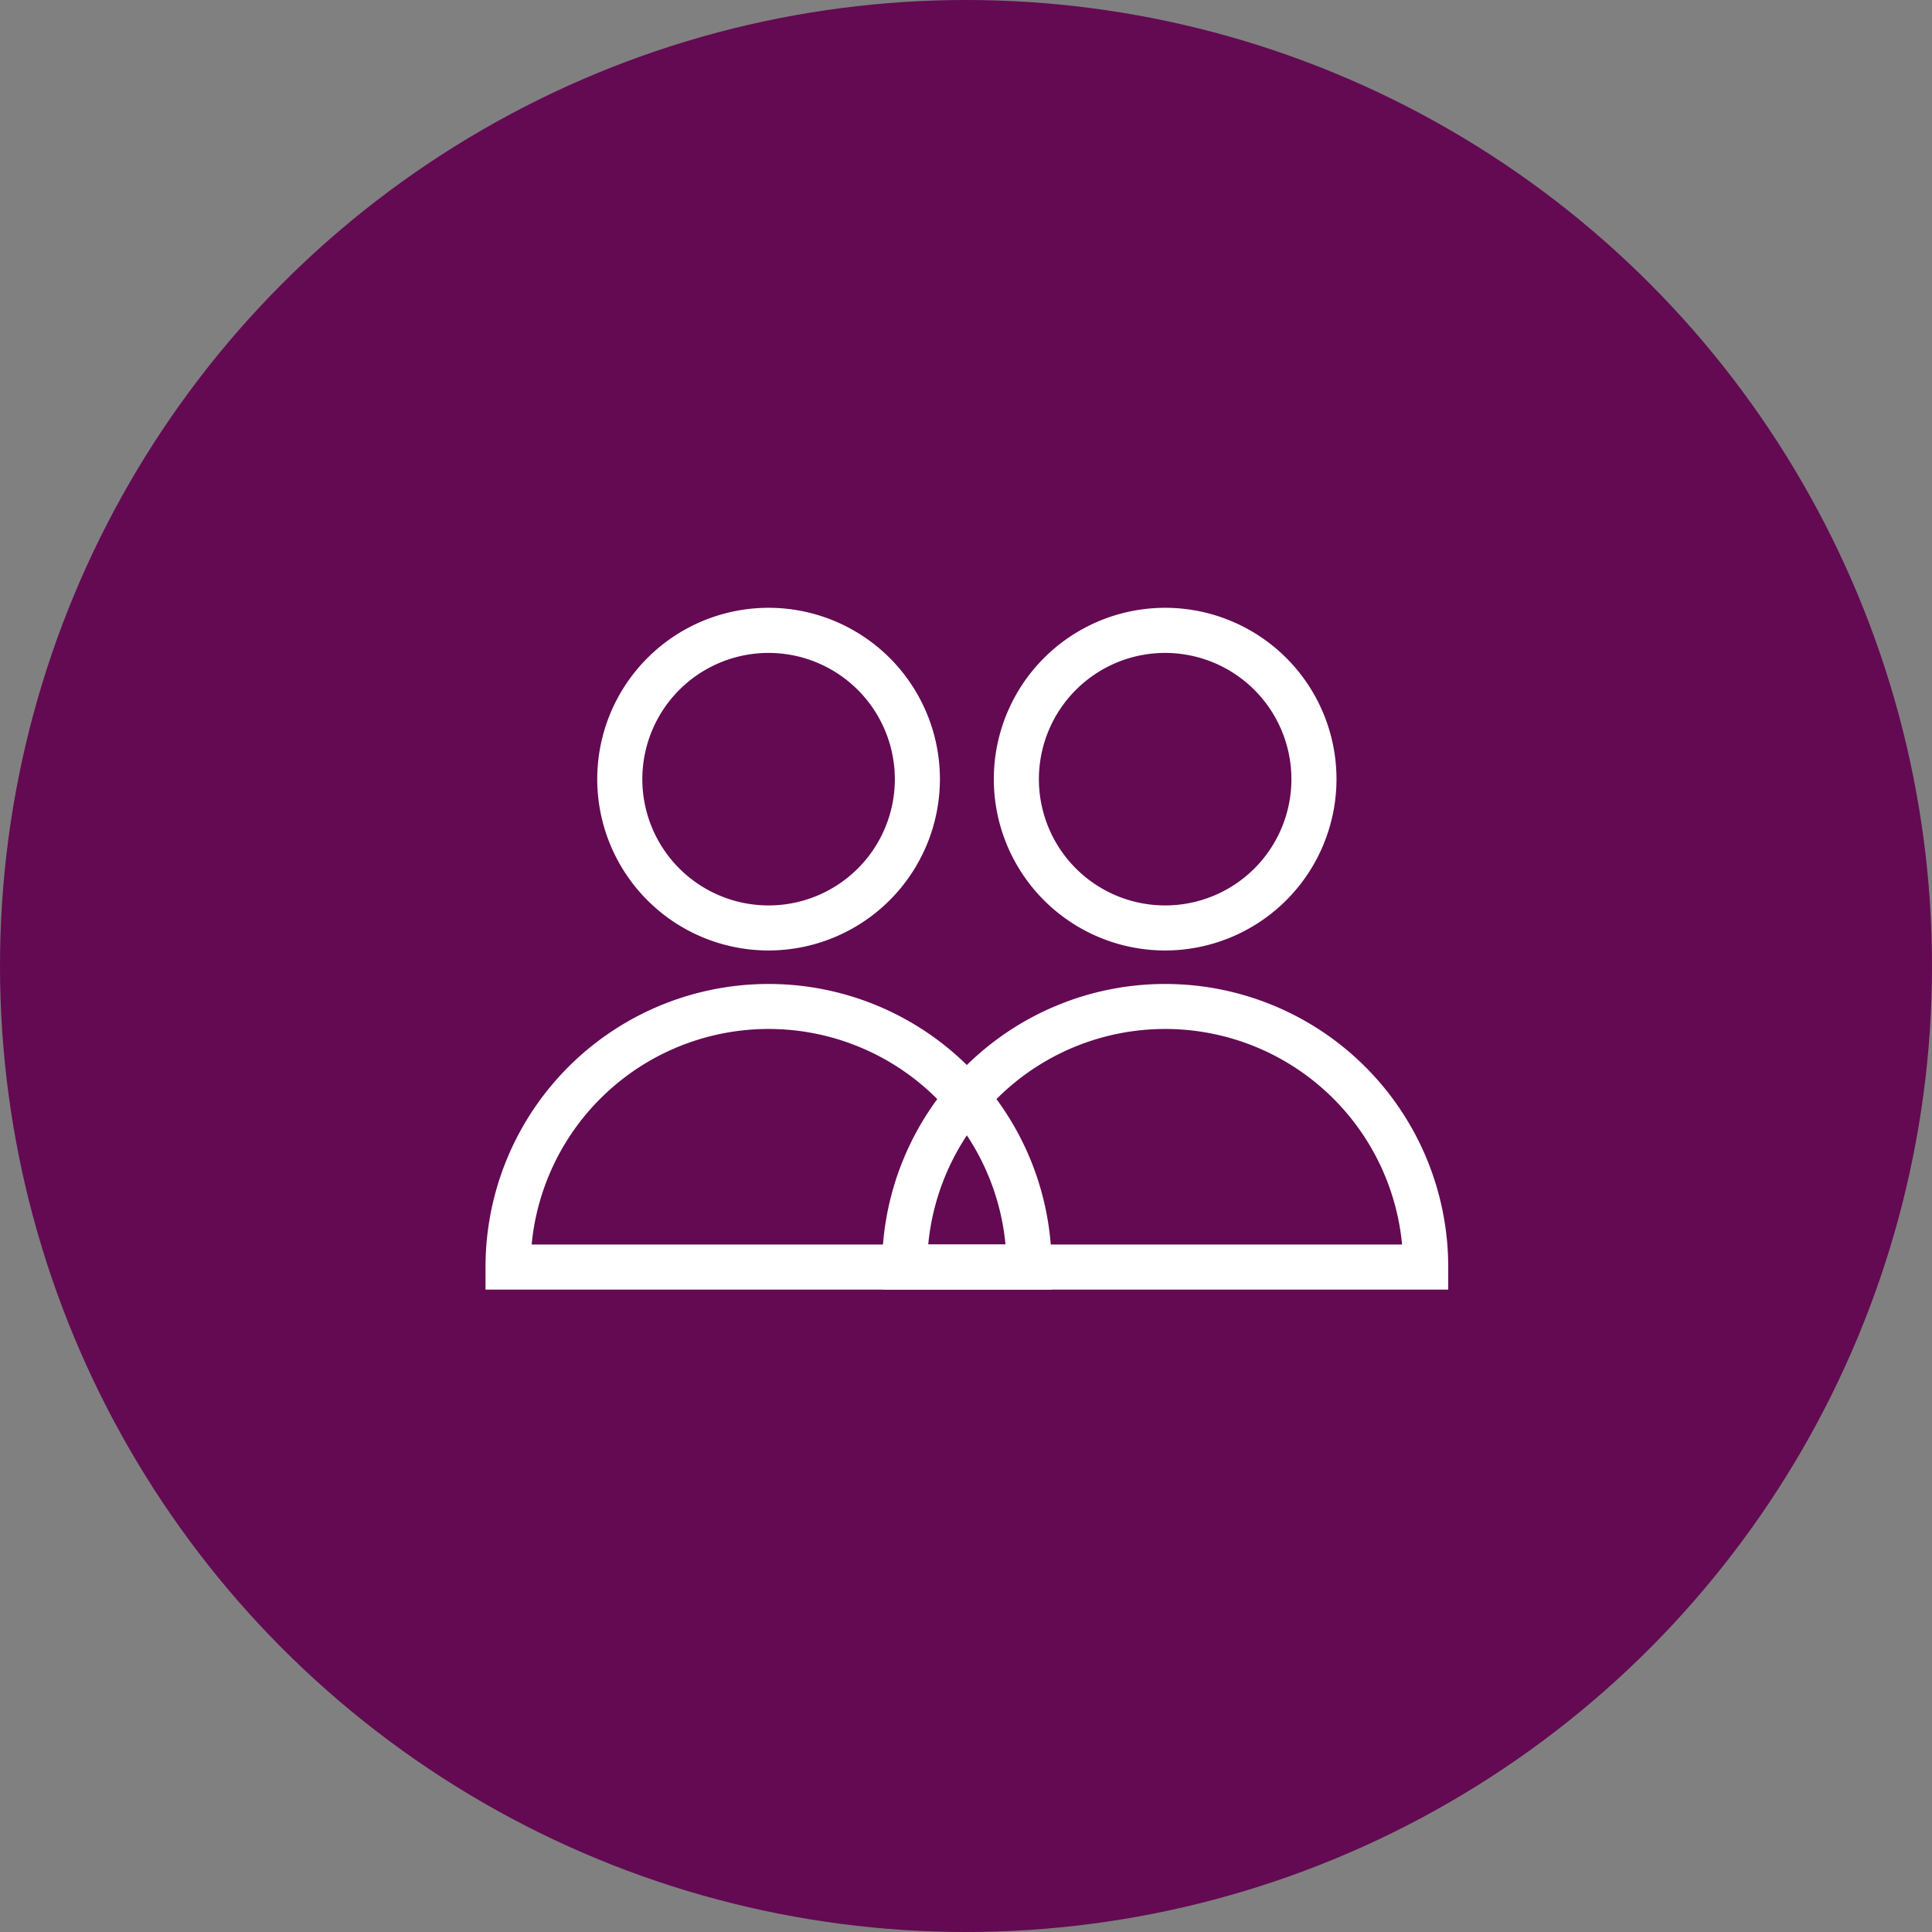 <svg xmlns="http://www.w3.org/2000/svg" viewBox="0 0 600 600"><rect x="0" y="0" width="600" height="600" fill="#808080" stroke="none"/><defs><style>.cls-1{fill:#630a53;}.cls-2{fill:#fff;}</style></defs><g id="Layer_2" data-name="Layer 2"><g id="Layer_1-2" data-name="Layer 1"><g id="Group_1206" data-name="Group 1206"><g id="Ellipse_83" data-name="Ellipse 83"><circle class="cls-1" cx="300" cy="300" r="300"/></g><g id="Group_823" data-name="Group 823"><g id="Path_1214" data-name="Path 1214"><path class="cls-2" d="M326.6,400.49H150.78v-7a87.91,87.91,0,0,1,175.82,0Zm-161.49-14H312.27a73.91,73.91,0,0,0-147.16,0Z"/></g><g id="Group_820" data-name="Group 820"><g id="Group_819" data-name="Group 819"><g id="Ellipse_215" data-name="Ellipse 215"><path class="cls-2" d="M238.69,295.18A53.21,53.21,0,1,1,291.9,242,53.27,53.27,0,0,1,238.69,295.18Zm0-92.41A39.21,39.21,0,1,0,277.9,242,39.24,39.24,0,0,0,238.69,202.77Z"/></g></g></g><g id="Path_1215" data-name="Path 1215"><path class="cls-2" d="M449.76,400.49H273.94v-7a87.91,87.91,0,1,1,175.82,0Zm-161.49-14H435.43a73.91,73.91,0,0,0-147.16,0Z"/></g><g id="Group_822" data-name="Group 822"><g id="Group_821" data-name="Group 821"><g id="Ellipse_216" data-name="Ellipse 216"><path class="cls-2" d="M361.85,295.18A53.21,53.21,0,1,1,415.06,242,53.26,53.26,0,0,1,361.85,295.18Zm0-92.41A39.21,39.21,0,1,0,401.06,242,39.24,39.24,0,0,0,361.85,202.77Z"/></g></g></g></g></g></g></g></svg>